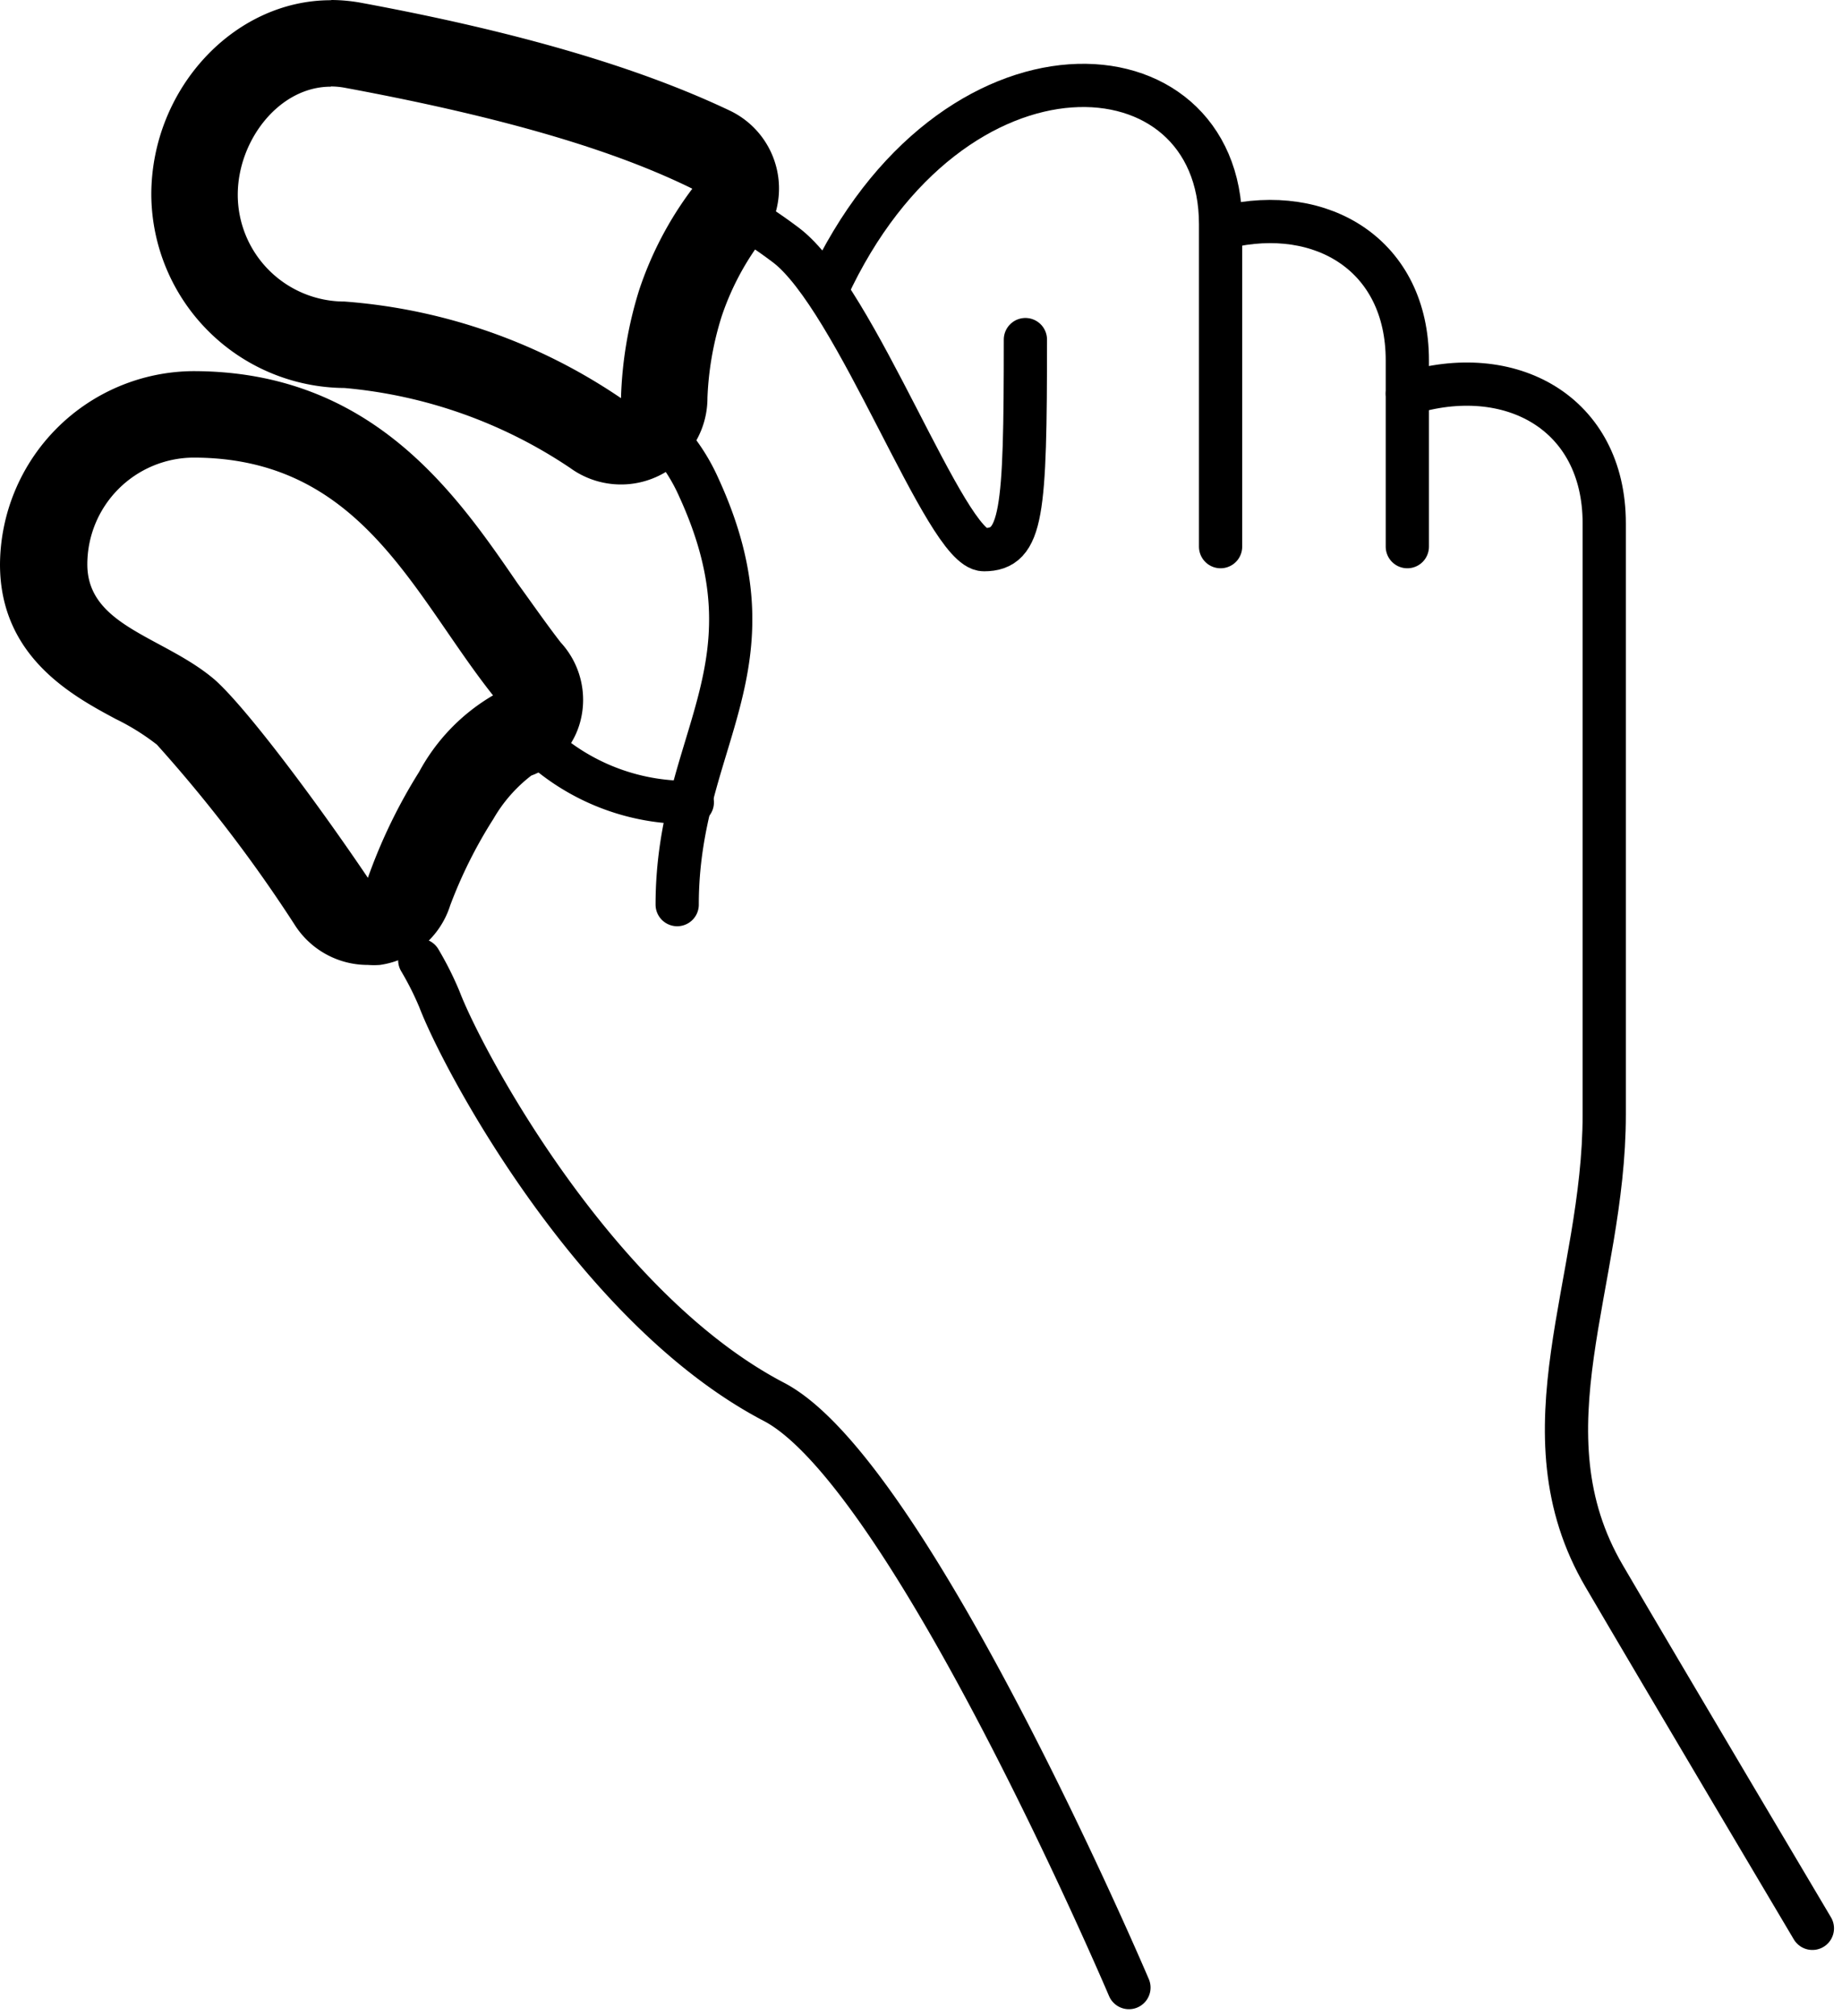 <svg xmlns="http://www.w3.org/2000/svg" width="85.22" height="93.261" viewBox="0 0 85.22 93.261">
  <g id="Zeichenfläche_7" data-name="Zeichenfläche 7" transform="translate(-11.06 -7.05)">
    <path id="Pfad_27" data-name="Pfad 27" d="M67.53,32.34V17.42c0-8.62-12.46-9.44-18.2,3" fill="none" stroke="#000" stroke-linecap="round" stroke-miterlimit="10" stroke-width="2"/>
    <path id="Pfad_28" data-name="Pfad 28" d="M76.17,32.34V23.72c0-4.85-3.94-7.24-8.41-6.17" fill="none" stroke="#000" stroke-linecap="round" stroke-miterlimit="10" stroke-width="2"/>
    <path id="Pfad_29" data-name="Pfad 29" d="M76.17,25.26c4.75-1.49,9.11.88,9.11,6V58.62c0,7.8-3.93,14.65,0,21.35,2.55,4.36,9.63,16.29,9.63,16.29" fill="none" stroke="#000" stroke-linecap="round" stroke-miterlimit="10" stroke-width="2"/>
    <path id="Pfad_30" data-name="Pfad 30" d="M30.48,51.47a14.44,14.44,0,0,1,.91,1.81c1.1,2.88,7.22,14.31,15.47,18.62C53.16,75.18,63.29,99,63.29,99" fill="none" stroke="#000" stroke-linecap="round" stroke-miterlimit="10" stroke-width="2"/>
    <path id="Pfad_31" data-name="Pfad 31" d="M20,28.22c7.77,0,10.17,6.34,13.87,11a9.1,9.1,0,0,0-3.42,3.54,24.79,24.79,0,0,0-2.37,4.9C25.61,44,22.42,39.76,21,38.5c-2.33-2-5.9-2.46-5.9-5.34A4.94,4.94,0,0,1,20,28.22m0-4a9,9,0,0,0-8.94,8.94c0,4.27,3.35,6.08,5.35,7.15a10.75,10.75,0,0,1,1.91,1.19,66.361,66.361,0,0,1,6.43,8.42,4,4,0,0,0,3.33,1.77,3.6,3.6,0,0,0,.56,0,4,4,0,0,0,3.25-2.76h0a21.48,21.48,0,0,1,2-4,6.82,6.82,0,0,1,1.75-2,3.66,3.66,0,0,0,2.28-2.55A3.92,3.92,0,0,0,37,36.77c-.65-.84-1.29-1.76-2-2.74-2.84-4.14-6.73-9.81-15-9.81Z"/>
    <path id="Pfad_32" data-name="Pfad 32" d="M43.09,44.17a10.1,10.1,0,0,1-6.6-2.25" fill="none" stroke="#000" stroke-linecap="round" stroke-miterlimit="10" stroke-width="2"/>
    <path id="Pfad_33" data-name="Pfad 33" d="M42.39,27.9a8.67,8.67,0,0,1,1,1.7c3.83,8.35-1,11.64-1,19.3" fill="none" stroke="#000" stroke-linecap="round" stroke-miterlimit="10" stroke-width="2"/>
    <path id="Pfad_34" data-name="Pfad 34" d="M58.5,22.76c0,8.07-.14,9.72-1.92,9.72s-5.89-11.64-9.17-14.1c-.4-.3-.83-.61-1.3-.91" fill="none" stroke="#000" stroke-linecap="round" stroke-miterlimit="10" stroke-width="2"/>
    <path id="Pfad_35" data-name="Pfad 35" d="M26.37,11.05a3.47,3.47,0,0,1,.64.06c7.77,1.44,12.69,3,16.08,4.67a16.37,16.37,0,0,0-2.46,4.69,18.52,18.52,0,0,0-.84,5A26.22,26.22,0,0,0,27,21a4.94,4.94,0,0,1-4.94-4.94c0-2.51,1.91-5,4.3-5m0-4h0c-4.49,0-8.3,4.12-8.3,9A9,9,0,0,0,27,25a22.23,22.23,0,0,1,10.44,3.7,4,4,0,0,0,6.35-3.24h0a14.32,14.32,0,0,1,.66-3.78,12.42,12.42,0,0,1,1.78-3.42,3.991,3.991,0,0,0-1.38-6.08c-4.2-2-9.78-3.65-17.08-5a7.85,7.85,0,0,0-1.37-.13Z"/>
  </g>
</svg>
